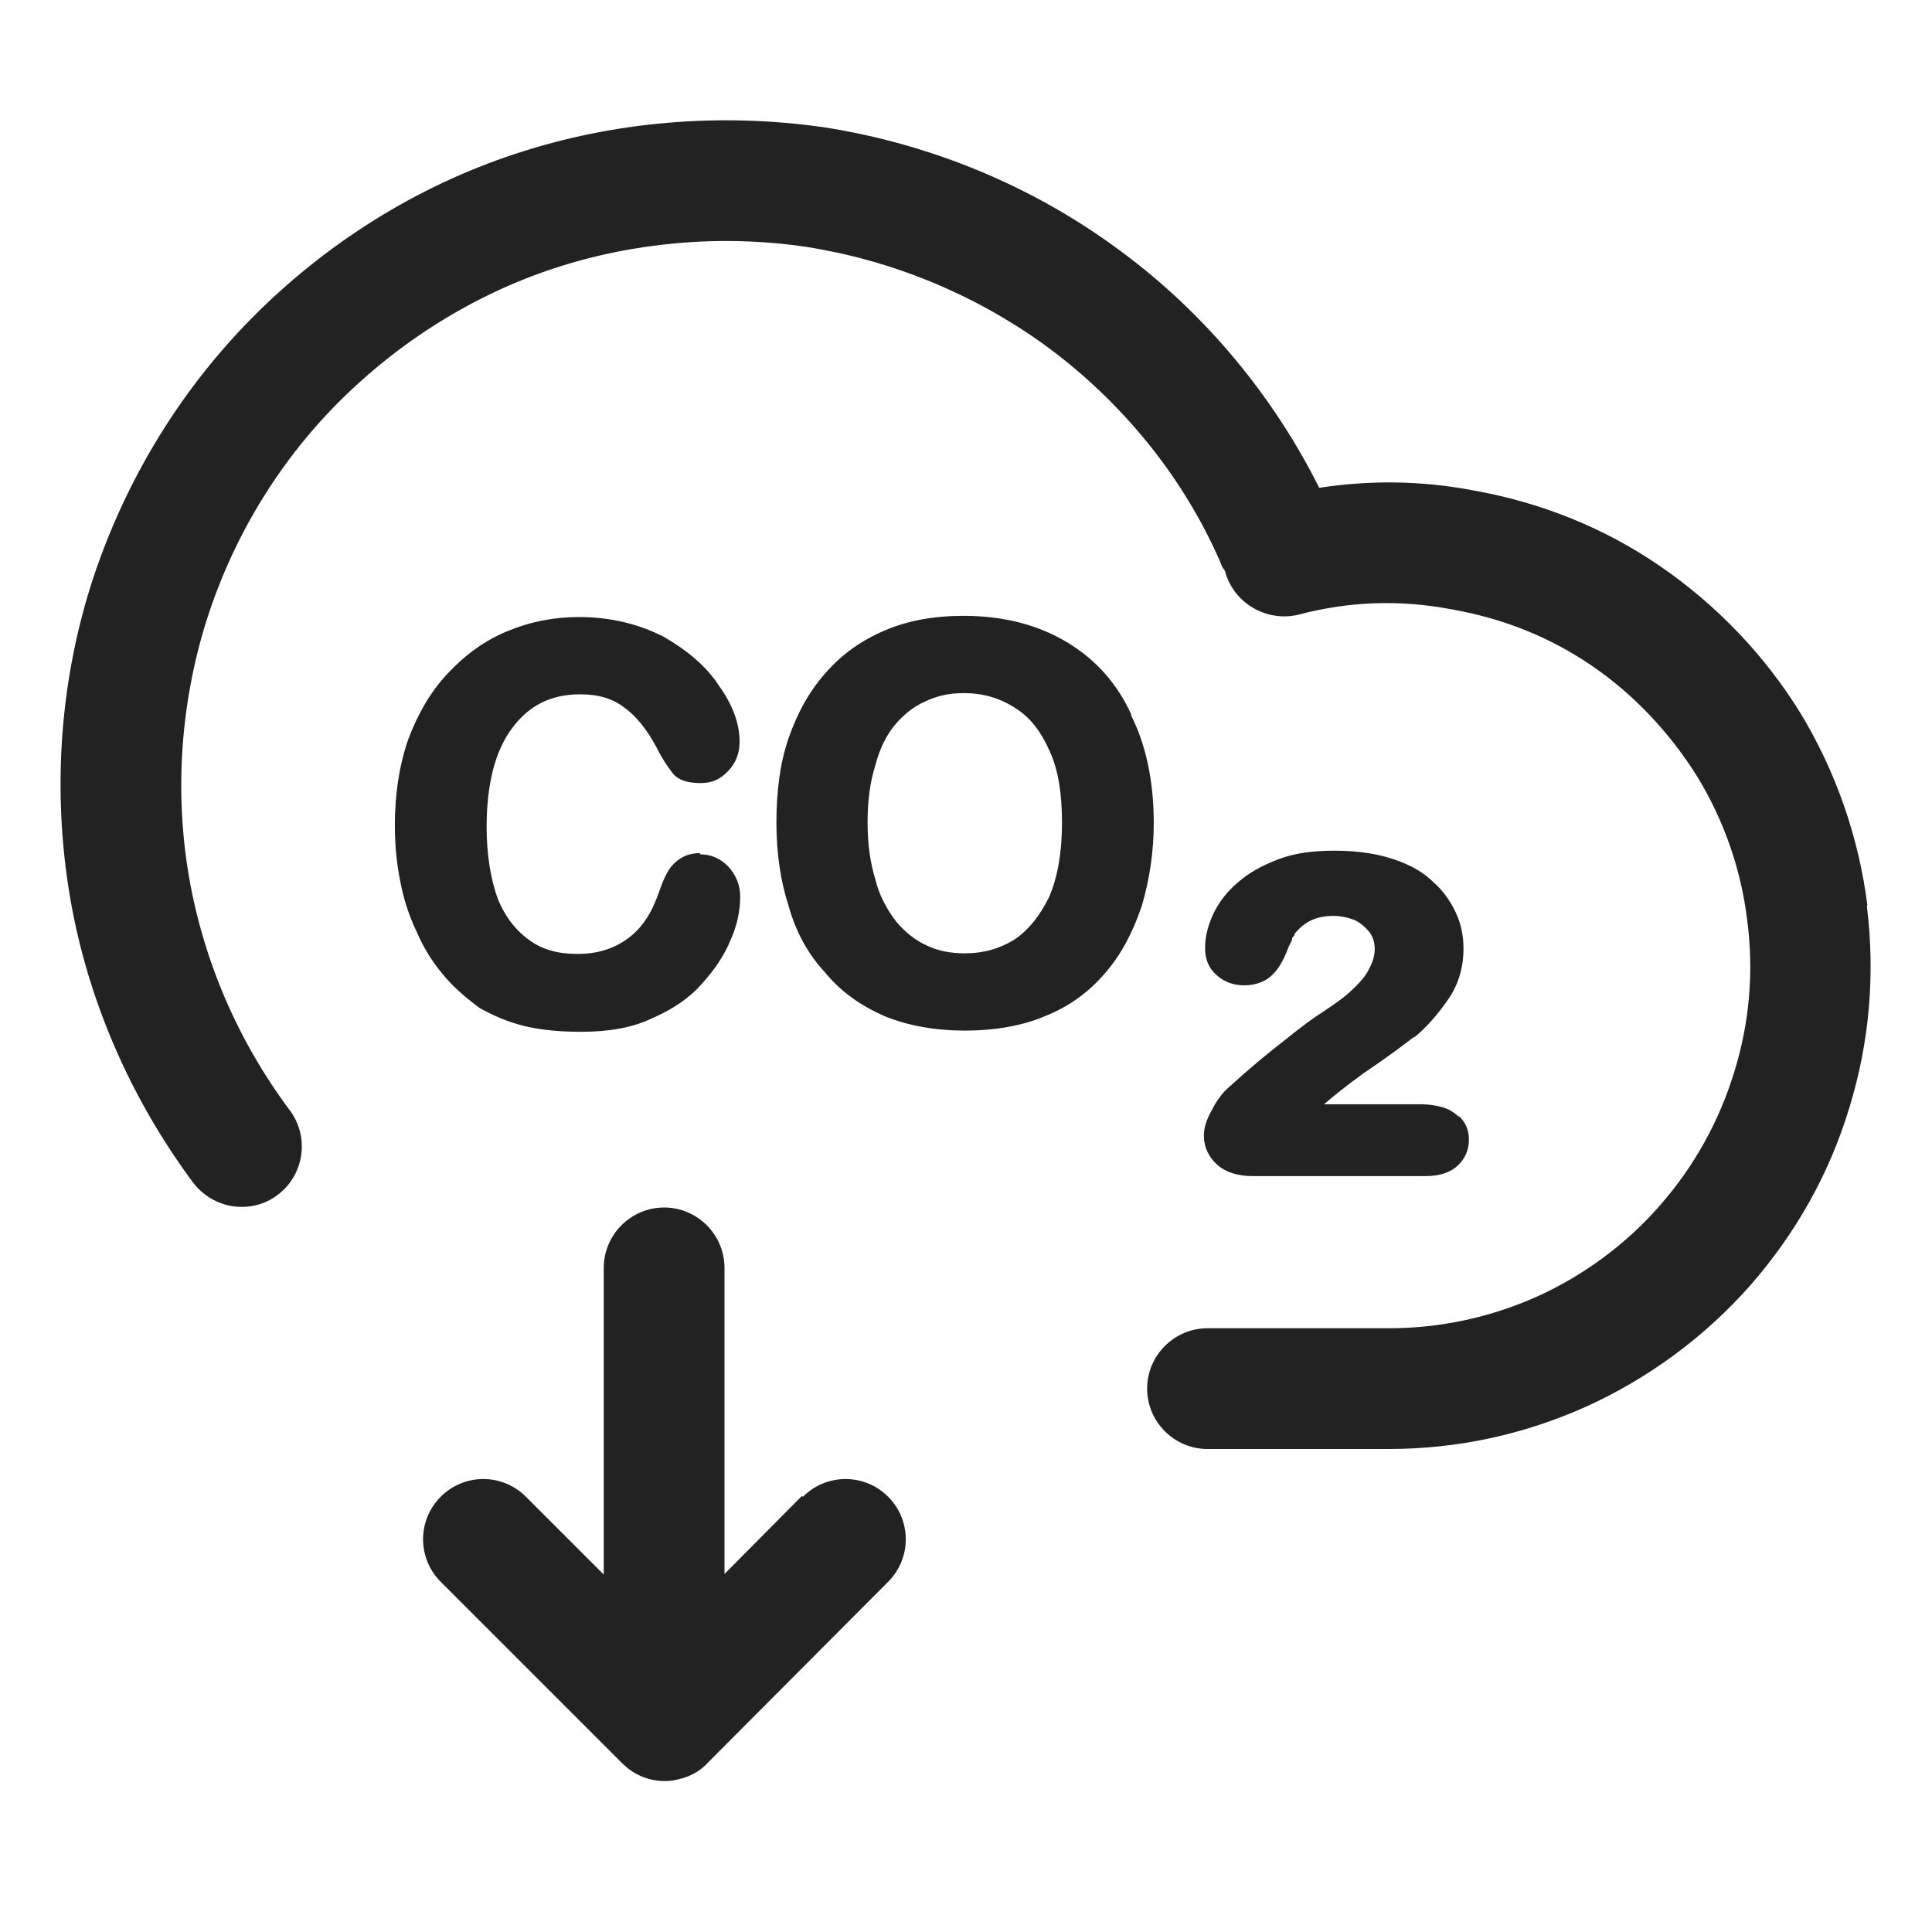 <svg width="64" height="64" viewBox="0 0 64 64" fill="none" xmlns="http://www.w3.org/2000/svg">
<g clip-path="url(#clip0_3418_9035)">
<mask id="mask0_3418_9035" style="mask-type:luminance" maskUnits="userSpaceOnUse" x="0" y="0" width="64" height="64">
<path d="M64 0L0 0L0 64L64 64L64 0Z" fill="white"/>
</mask>
<g mask="url(#mask0_3418_9035)">
<path d="M61.86 30C61.58 27.76 60.82 25.56 59.64 23.62C58.46 21.7 56.84 20.02 55 18.76C53.14 17.48 51.04 16.64 48.78 16.24C47.08 15.92 45.38 15.9 43.7 16.16L43.6 15.96C42.02 12.88 39.7 10.16 36.88 8.14C34.06 6.1 30.76 4.76 27.32 4.22C23.86 3.72 20.32 4.02 17.06 5.1C13.78 6.18 10.76 8.08 8.3 10.58C5.88 13.04 4.06 16.08 3 19.42C1.96 22.74 1.74 26.3 2.32 29.72C2.9 33.12 4.32 36.38 6.4 39.18C6.8 39.7 7.4 39.98 8 39.98C8.42 39.98 8.84 39.86 9.2 39.58C10.08 38.92 10.26 37.66 9.6 36.78C7.88 34.48 6.74 31.82 6.26 29.04C5.78 26.24 5.98 23.34 6.82 20.62C7.68 17.88 9.18 15.38 11.16 13.38C13.18 11.34 15.66 9.78 18.32 8.9C20.98 8.02 23.9 7.76 26.72 8.18C29.52 8.62 32.22 9.72 34.54 11.38C36.84 13.04 38.74 15.24 40 17.72L40.14 18C40.26 18.26 40.38 18.5 40.48 18.76C40.5 18.82 40.56 18.86 40.58 18.92C40.86 19.98 41.96 20.62 43.02 20.36C44.68 19.92 46.36 19.86 48.06 20.18C49.78 20.48 51.34 21.1 52.74 22.06C54.12 23 55.32 24.28 56.22 25.72C57.1 27.16 57.68 28.8 57.88 30.5C58.1 32.18 57.96 33.88 57.44 35.54C56.94 37.16 56.12 38.64 54.98 39.94C53.88 41.2 52.48 42.24 50.94 42.94C49.38 43.64 47.72 44 46 44H40C38.9 44 38 44.9 38 46C38 47.1 38.9 48 40 48H46C48.28 48 50.5 47.52 52.58 46.58C54.64 45.64 56.5 44.26 57.98 42.58C59.5 40.84 60.6 38.88 61.26 36.7C61.94 34.5 62.12 32.22 61.84 30H61.86Z" fill="#222222"/>
<path d="M26.56 49.56L24 52.14V42C24 40.9 23.1 40 22 40C20.9 40 20 40.9 20 42V52.16L17.42 49.58C16.64 48.8 15.38 48.8 14.6 49.58C13.82 50.36 13.82 51.62 14.6 52.4L20.6 58.4C20.78 58.58 21 58.74 21.24 58.84C21.48 58.94 21.74 59 22.02 59C22.28 59 22.54 58.94 22.8 58.84C23.04 58.74 23.26 58.6 23.44 58.4L29.42 52.4C30.2 51.62 30.2 50.36 29.42 49.58C28.64 48.8 27.38 48.8 26.6 49.58L26.56 49.56Z" fill="#222222"/>
</g>
<path d="M23.2 28.26C22.8 28.26 22.5 28.4 22.24 28.7C22.08 28.9 21.96 29.18 21.82 29.58C21.58 30.26 21.26 30.76 20.78 31.1C20.34 31.42 19.8 31.6 19.14 31.6C18.48 31.6 17.98 31.46 17.56 31.16C17.1 30.84 16.74 30.38 16.5 29.8C16.26 29.16 16.12 28.32 16.12 27.4C16.12 25.98 16.4 24.86 16.98 24.1C17.54 23.36 18.26 23 19.22 23C19.82 23 20.3 23.14 20.68 23.44C21.08 23.72 21.44 24.18 21.76 24.78C21.98 25.22 22.18 25.48 22.32 25.66C22.52 25.86 22.8 25.94 23.22 25.94C23.6 25.94 23.88 25.8 24.12 25.54C24.36 25.3 24.5 24.96 24.5 24.58C24.5 23.98 24.28 23.36 23.82 22.72C23.42 22.1 22.8 21.56 21.96 21.08C21.12 20.66 20.2 20.44 19.18 20.44C18.34 20.44 17.54 20.6 16.78 20.92C16.06 21.22 15.42 21.68 14.82 22.32C14.28 22.9 13.86 23.6 13.52 24.5C13.22 25.38 13.08 26.32 13.08 27.34C13.08 27.98 13.14 28.62 13.26 29.2C13.36 29.74 13.54 30.32 13.8 30.86C14.02 31.38 14.32 31.86 14.64 32.24C14.98 32.66 15.36 33 15.9 33.4C16.34 33.64 16.82 33.86 17.42 34C17.94 34.12 18.56 34.18 19.24 34.18C20.18 34.18 20.96 34.04 21.58 33.74C22.28 33.44 22.84 33.06 23.24 32.6C23.66 32.14 24 31.64 24.2 31.14C24.42 30.66 24.52 30.16 24.52 29.7C24.52 29.32 24.38 28.98 24.12 28.7C23.84 28.42 23.54 28.3 23.18 28.3L23.2 28.26Z" fill="#222222"/>
<path d="M37.48 23.68C37.02 22.66 36.3 21.84 35.32 21.26C34.38 20.7 33.24 20.4 31.92 20.4C30.94 20.4 30.06 20.56 29.32 20.88C28.56 21.2 27.9 21.66 27.36 22.28C26.82 22.88 26.42 23.6 26.12 24.46C25.84 25.28 25.72 26.2 25.72 27.26C25.72 28.26 25.86 29.2 26.12 30C26.36 30.86 26.76 31.6 27.32 32.2C27.82 32.82 28.48 33.3 29.3 33.66C30.08 33.98 30.98 34.14 31.96 34.14C32.94 34.14 33.88 33.98 34.62 33.66C35.42 33.34 36.08 32.86 36.62 32.22C37.14 31.62 37.52 30.9 37.82 30.02C38.08 29.14 38.22 28.22 38.22 27.26C38.22 25.88 37.96 24.66 37.46 23.68H37.48ZM35.18 27.26C35.18 28.22 35.04 29.04 34.76 29.7C34.44 30.36 34.04 30.84 33.58 31.14C33.08 31.44 32.56 31.58 31.96 31.58C31.5 31.58 31.06 31.5 30.7 31.32C30.34 31.16 30 30.9 29.68 30.52C29.36 30.1 29.12 29.64 29 29.14C28.82 28.56 28.74 27.94 28.74 27.24C28.74 26.54 28.82 25.9 29 25.34C29.14 24.8 29.36 24.36 29.64 24.02C29.94 23.66 30.28 23.4 30.64 23.24C31.02 23.06 31.42 22.96 31.92 22.96C32.56 22.96 33.12 23.12 33.64 23.46C34.12 23.76 34.48 24.22 34.78 24.9C35.06 25.52 35.18 26.3 35.18 27.26Z" fill="#222222"/>
<path d="M48.34 37L48.16 36.86L48 36.76C47.74 36.64 47.4 36.58 47.02 36.58H43.86C44.16 36.32 44.58 35.98 45.16 35.56C46.02 34.98 46.54 34.58 46.8 34.38L46.88 34.34C47.24 34.04 47.58 33.66 47.92 33.18C48.3 32.66 48.48 32.08 48.48 31.42C48.48 31 48.4 30.6 48.22 30.22C48.04 29.84 47.8 29.5 47.48 29.22C47.2 28.94 46.84 28.72 46.38 28.54C45.76 28.3 45.04 28.18 44.22 28.18C43.5 28.18 42.88 28.26 42.36 28.46C41.82 28.66 41.36 28.92 41.02 29.22C40.66 29.52 40.38 29.88 40.2 30.26C40.02 30.64 39.92 31.02 39.92 31.4C39.92 31.78 40.04 32.08 40.32 32.32C40.58 32.54 40.88 32.64 41.22 32.64C41.62 32.64 41.96 32.5 42.18 32.26C42.36 32.08 42.52 31.8 42.66 31.44C42.7 31.32 42.76 31.22 42.8 31.14V31.08C42.8 31.08 42.86 31 42.88 30.98V30.94C43.22 30.52 43.62 30.34 44.18 30.34C44.42 30.34 44.68 30.4 44.88 30.48C45.08 30.58 45.24 30.72 45.38 30.9C45.48 31.04 45.54 31.22 45.54 31.44C45.54 31.64 45.48 31.86 45.36 32.08C45.26 32.3 45.08 32.52 44.8 32.78C44.54 33.04 44.18 33.28 43.82 33.52C43.54 33.7 43.12 34 42.58 34.44C41.98 34.9 41.34 35.44 40.68 36.04C40.48 36.22 40.3 36.46 40.14 36.78C39.96 37.1 39.88 37.36 39.88 37.62C39.88 38 40.04 38.34 40.34 38.6C40.62 38.84 41.02 38.96 41.5 38.96H47.24C47.68 38.96 48.04 38.84 48.28 38.62C48.54 38.38 48.66 38.08 48.66 37.76C48.66 37.44 48.56 37.2 48.34 36.98V37Z" fill="#222222"/>
</g>
<defs>
<clipPath id="clip0_3418_9035">
<rect width="64" height="64" fill="white"/>
</clipPath>
</defs>
</svg>
